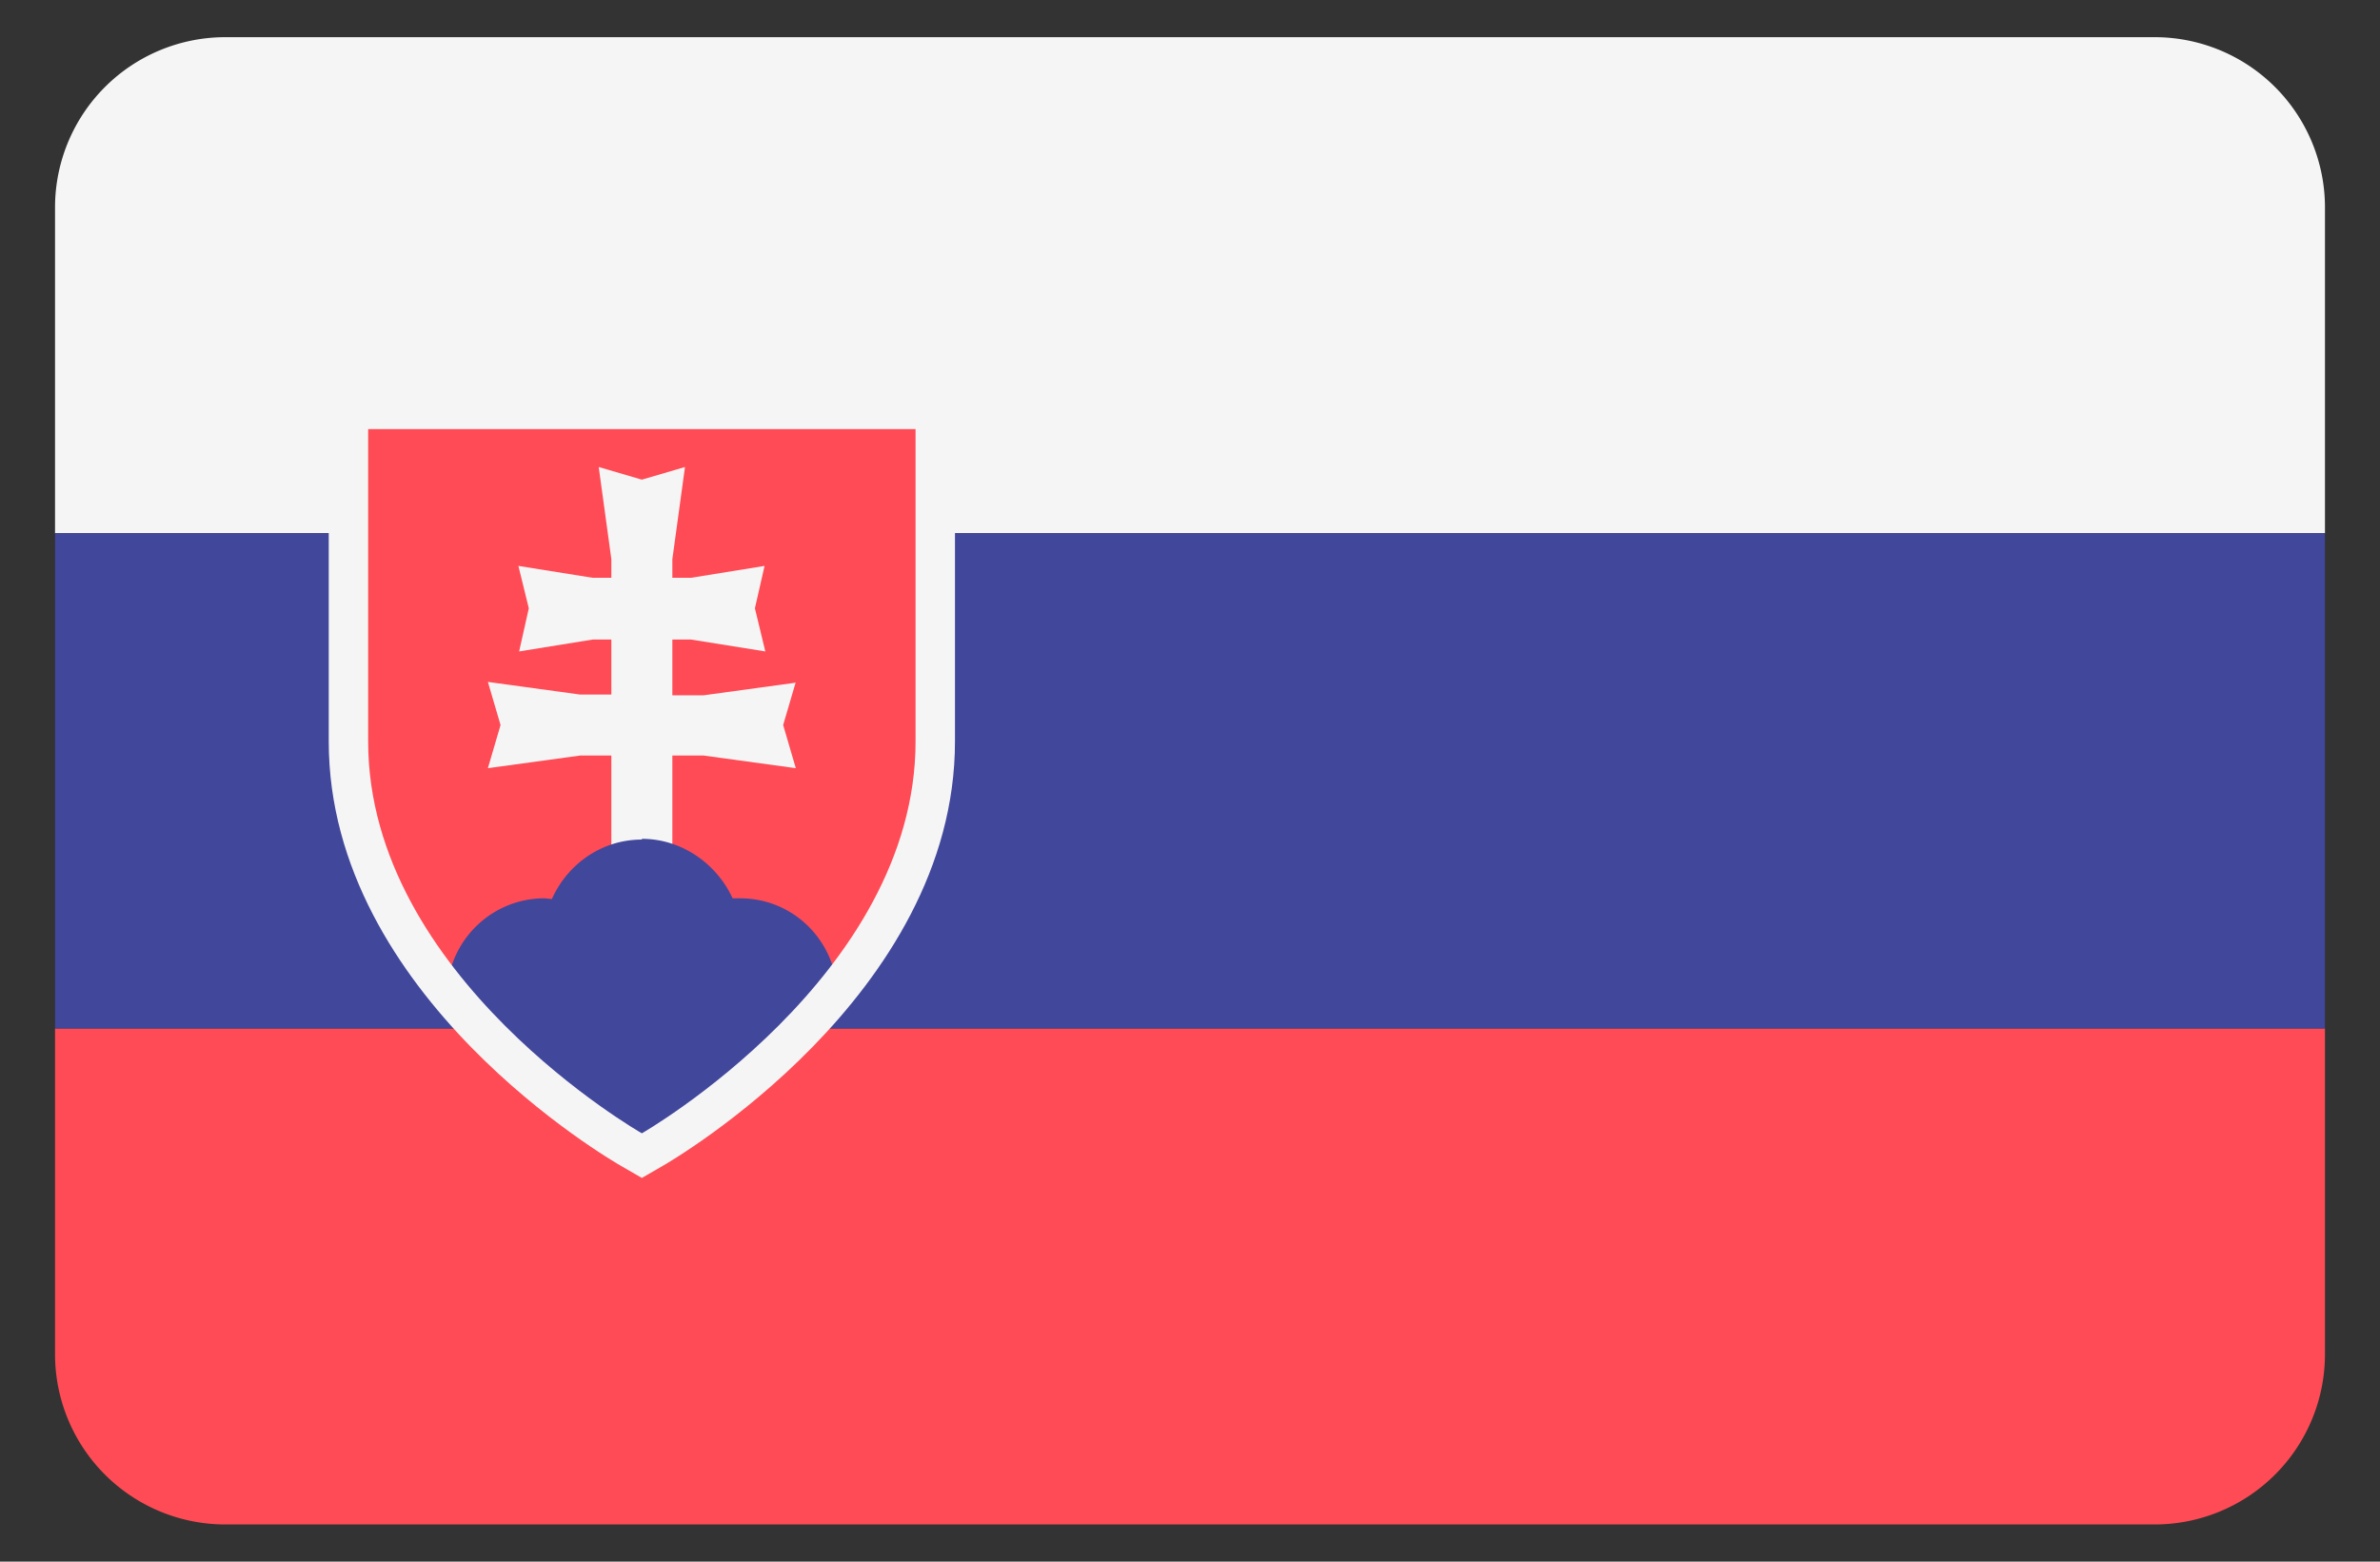 <svg xmlns="http://www.w3.org/2000/svg" width="32" height="21" fill="none" viewBox="0 0 32 21">
  <rect x="0" y="0" width="32" height="21" fill="#333333" stroke="none"/>
  <defs/>
  <path fill="#F5F5F5" d="M28.98.5H3.02A2.29 2.29 0 00.74 2.79v4.38h30.52V2.79A2.29 2.29 0 0028.98.5z"/>
  <path fill="#FF4B55" d="M.74 18.21a2.29 2.29 0 002.28 2.29h25.96a2.29 2.29 0 002.28-2.29v-4.38H.74v4.38z"/>
  <path fill="#41479B" d="M31.26 7.17H.74v6.66h30.52V7.17z"/>
  <path fill="#FF4B55" d="M8.5 15.47c-.16-.1-3.82-2.22-3.82-5.5V5.5h7.9v4.47c0 3.28-3.66 5.4-3.82 5.5l-.13.07-.13-.07z"/>
  <path fill="#F5F5F5" d="M10.7 9.18l-1.24.17h-.42V8.6h.25l1 .16-.14-.58.13-.57-.99.16h-.25v-.25l.17-1.24-.58.17-.58-.17.17 1.24v.25h-.25l-1-.16.14.57-.13.58.99-.16h.25v.74H7.8l-1.24-.17.17.58-.17.58 1.24-.17h.42v1.9h.82v-1.9h.42l1.24.17-.17-.58.17-.58z"/>
  <path fill="#41479B" d="M8.63 11.29c-.54 0-1 .33-1.21.8l-.1-.01c-.7 0-1.27.55-1.31 1.24a9.97 9.97 0 002.49 2.15l.13.07.13-.07c.1-.06 1.43-.84 2.5-2.15-.05-.7-.61-1.24-1.31-1.24h-.1c-.21-.46-.68-.8-1.22-.8z"/>
  <path fill="#F5F5F5" d="M12.31 5.76v4.21c0 3.16-3.68 5.27-3.68 5.27s-3.68-2.1-3.68-5.27v-4.2h7.36zm.53-.52H4.42v4.73c0 3.43 3.79 5.63 3.95 5.72l.26.15.26-.15c.16-.09 3.95-2.3 3.95-5.72V5.24z"/>
</svg>
